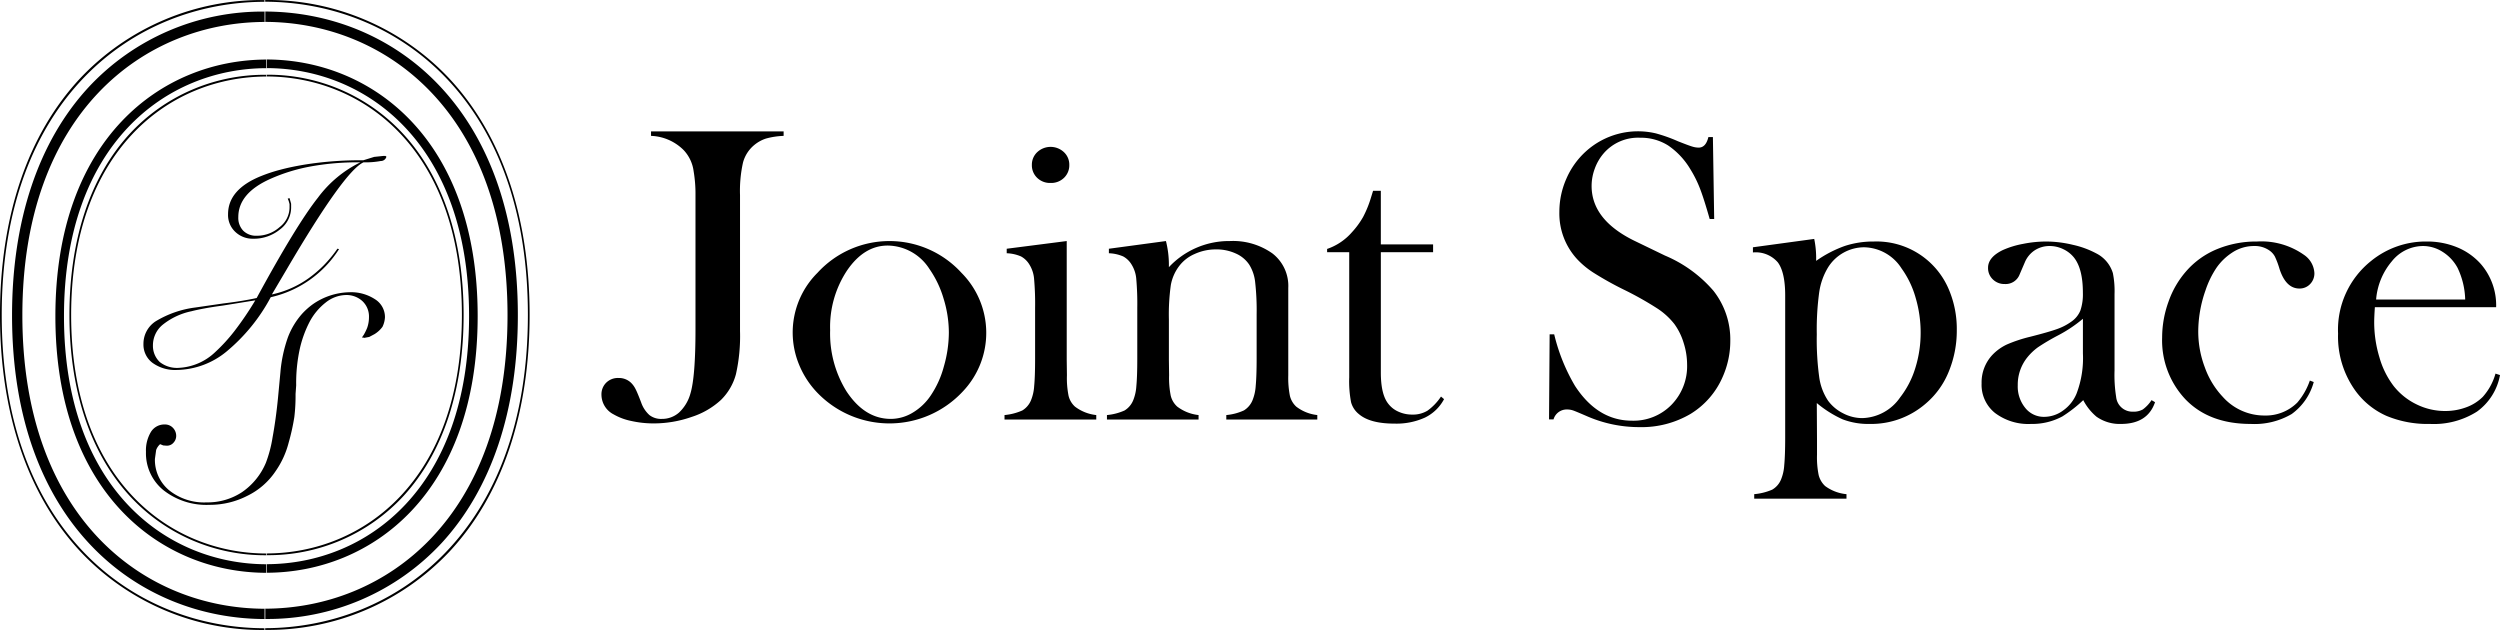 <svg id="logo_js.svg" xmlns="http://www.w3.org/2000/svg" width="377" height="95" viewBox="0 0 377 95">
  <defs>
    <style>
      .cls-1 {
        fill-rule: evenodd;
      }
    </style>
  </defs>
  <path id="_000_Joint_Space-1" data-name="000_Joint Space-1" class="cls-1" d="M213.993,9839a37.592,37.592,0,0,1-27.884-11.84c-7.922-8.5-12.109-20.83-12.109-35.66,0-14.89,4.187-27.24,12.109-35.71a37.628,37.628,0,0,1,27.884-11.78v0.26c-19.778,0-39.733,14.6-39.733,47.23s19.955,47.24,39.733,47.24V9839Zm-0.121-.01v-0.26c19.777,0,39.733-14.61,39.733-47.24s-19.956-47.23-39.733-47.23V9744a37.594,37.594,0,0,1,27.884,11.84c7.921,8.5,12.108,20.82,12.108,35.65,0,14.9-4.187,27.25-12.108,35.72A37.63,37.63,0,0,1,213.872,9838.99Zm0.137-1.64c-19.011,0-38.193-14.16-38.193-45.8,0-14.32,3.99-26.22,11.538-34.39a35.76,35.76,0,0,1,26.655-11.41v1.56c-18.236,0-36.637,13.68-36.637,44.24s18.4,44.25,36.637,44.25v1.55Zm-0.112-.01v-1.55c18.236,0,36.636-13.68,36.636-44.25s-18.4-44.24-36.636-44.24v-1.56c19.01,0,38.193,14.16,38.193,45.8,0,14.33-3.99,26.22-11.539,34.4A35.784,35.784,0,0,1,213.9,9837.34Zm0.342-6.96c-15.873,0-31.888-11.96-31.888-38.7s16.015-38.7,31.888-38.7v1.3c-15.227,0-30.591,11.56-30.591,37.4s15.364,37.41,30.591,37.41v1.29Zm-0.095-.01v-1.29c15.227,0,30.591-11.57,30.591-37.41s-15.364-37.4-30.591-37.4v-1.3c15.873,0,31.888,11.97,31.888,38.7S230.017,9830.37,214.144,9830.37Zm0.092-2.64a27.688,27.688,0,0,1-20.755-9.03c-5.895-6.48-9.01-15.89-9.01-27.2,0-11.35,3.115-20.77,9.01-27.24a27.707,27.707,0,0,1,20.755-8.98v0.26c-14.686,0-29.506,11.12-29.506,35.96s14.82,35.97,29.506,35.97v0.26Zm-0.089-.01v-0.26c14.687,0,29.506-11.12,29.506-35.96s-14.819-35.97-29.506-35.97v-0.26a27.688,27.688,0,0,1,20.755,9.03c5.9,6.48,9.011,15.89,9.011,27.2,0,11.35-3.116,20.77-9.011,27.24A27.707,27.707,0,0,1,214.147,9827.72Zm14.672-59.24q-2.876,1.29-11.565,16.1L215,9788.4a14.792,14.792,0,0,0,5.508-2.42,17.983,17.983,0,0,0,2.293-1.95,19.255,19.255,0,0,0,2.087-2.53l0.239,0.07a16.5,16.5,0,0,1-10.3,7.25,27.349,27.349,0,0,1-6.689,8.21,12.07,12.07,0,0,1-7.476,2.76,5.807,5.807,0,0,1-3.661-1.07,3.427,3.427,0,0,1-1.368-2.85,4.035,4.035,0,0,1,1.846-3.42,15.193,15.193,0,0,1,5.985-2.08l4.21-.61c2.054-.25,3.731-0.53,5.031-0.82q5.987-11.025,9.239-15.13a17.59,17.59,0,0,1,6.4-5.33,39.416,39.416,0,0,0-7.648.65,26.587,26.587,0,0,0-5.936,1.85q-4.824,2.16-4.824,5.76a2.8,2.8,0,0,0,.752,2.06,2.735,2.735,0,0,0,2.019.75,5.12,5.12,0,0,0,3.456-1.3,3.777,3.777,0,0,0,1.5-2.9v-0.58l-0.136-.48-0.137-.34,0.273-.07,0.24,0.85v0.58a4.138,4.138,0,0,1-1.694,3.3,6.222,6.222,0,0,1-4.054,1.39,3.779,3.779,0,0,1-2.669-1.03,3.479,3.479,0,0,1-1.095-2.67c0-2.5,1.677-4.43,5.03-5.77a23.68,23.68,0,0,1,2.874-.94c1.072-.29,2.292-0.54,3.661-0.77a53.241,53.241,0,0,1,8.827-.65l1.643-.51,1.334-.14h0.376l0.137,0.11a0.862,0.862,0,0,1-.855.65A12.625,12.625,0,0,1,228.819,9768.48ZM212.5,9789.29l-4.893.79q-1.779.24-2.857,0.45c-0.718.13-1.351,0.27-1.9,0.41A10.234,10.234,0,0,0,198.5,9793a4.008,4.008,0,0,0-1.437,3.08,3.359,3.359,0,0,0,1.026,2.51,4.165,4.165,0,0,0,2.7.89,8.557,8.557,0,0,0,5.68-2.4,25.551,25.551,0,0,0,2.874-3.14A47.793,47.793,0,0,0,212.5,9789.29Zm16.074,5.61c0.124-.18.225-0.33,0.3-0.44a8.648,8.648,0,0,0,.488-1,4.817,4.817,0,0,0,.279-1.62,3.177,3.177,0,0,0-.977-2.42,3.556,3.556,0,0,0-2.558-.93,5.061,5.061,0,0,0-2.977,1.12,9.086,9.086,0,0,0-2.465,2.97,16.838,16.838,0,0,0-1.465,4.07,24.3,24.3,0,0,0-.535,5.46l-0.093,1.3a27.054,27.054,0,0,1-.186,3.48,32.2,32.2,0,0,1-.861,3.88,13.258,13.258,0,0,1-1.976,4.3,10.788,10.788,0,0,1-4.233,3.69,12.381,12.381,0,0,1-5.721,1.37,10.481,10.481,0,0,1-6.931-2.2,7.166,7.166,0,0,1-2.651-5.79,5.419,5.419,0,0,1,.744-3,2.376,2.376,0,0,1,2.093-1.13,1.634,1.634,0,0,1,1.233.51,1.742,1.742,0,0,1,.488,1.25,1.5,1.5,0,0,1-.4.98,1.3,1.3,0,0,1-1.047.46l-0.511-.04-0.465-.19a2.151,2.151,0,0,0-.6.88l-0.186,1.35a5.952,5.952,0,0,0,2.139,4.72,8.434,8.434,0,0,0,5.675,1.83,9.432,9.432,0,0,0,5.3-1.53,10.076,10.076,0,0,0,3.628-4.46,19.131,19.131,0,0,0,1-3.81c0.325-1.77.6-3.73,0.814-5.9l0.372-3.95a21.081,21.081,0,0,1,1.116-5.21,11.427,11.427,0,0,1,2.233-3.67,10.928,10.928,0,0,1,1.465-1.3,9.962,9.962,0,0,1,5.6-1.86,6.575,6.575,0,0,1,3.837,1.05,3.166,3.166,0,0,1,1.512,2.72,3.7,3.7,0,0,1-.372,1.44,4.2,4.2,0,0,1-1.21,1.11l-0.79.42-0.745.14-0.186-.05h-0.186Zm179.021,12.35,0.09-12.83h0.688a28.05,28.05,0,0,0,3.136,7.77q3.418,5.25,8.594,5.25a7.991,7.991,0,0,0,5.959-2.4,8.331,8.331,0,0,0,2.353-6.08,10.82,10.82,0,0,0-.517-3.24,9.5,9.5,0,0,0-1.391-2.84,10.653,10.653,0,0,0-2.547-2.34,49.294,49.294,0,0,0-5.02-2.83,49.116,49.116,0,0,1-4.55-2.53,12.872,12.872,0,0,1-2.549-2.09,10.152,10.152,0,0,1-2.689-7.13,12.324,12.324,0,0,1,1.047-4.99,11.965,11.965,0,0,1,2.922-4.11,11.7,11.7,0,0,1,10.565-2.75,23.038,23.038,0,0,1,3.344,1.19c1.042,0.41,1.75.68,2.125,0.79a3.3,3.3,0,0,0,1,.17q1.092,0,1.469-1.59h0.681l0.194,12.35h-0.681c-0.561-1.98-1.042-3.5-1.447-4.55a17.262,17.262,0,0,0-1.447-2.92,11.308,11.308,0,0,0-3.363-3.61,7.709,7.709,0,0,0-4.232-1.17,6.859,6.859,0,0,0-5.509,2.37,7.363,7.363,0,0,0-1.324,2.28,7.486,7.486,0,0,0-.482,2.62q0,5.2,6.683,8.38l4.382,2.12a19.772,19.772,0,0,1,7.3,5.3,11.881,11.881,0,0,1,2.55,7.55,13.35,13.35,0,0,1-1.157,5.46,12.207,12.207,0,0,1-4.875,5.59,14.518,14.518,0,0,1-7.656,1.97,19.674,19.674,0,0,1-7.751-1.57q-1.938-.84-2.312-0.96a2.763,2.763,0,0,0-.844-0.13,2.062,2.062,0,0,0-2.063,1.5h-0.681Zm40.747-19.2a9.919,9.919,0,0,1,1.332-3.73,6.45,6.45,0,0,1,5.418-3.03,6.849,6.849,0,0,1,5.663,3.19,14.032,14.032,0,0,1,2.121,4.42,18.545,18.545,0,0,1,.758,5.26,17.749,17.749,0,0,1-.805,5.34,13.714,13.714,0,0,1-2.29,4.43,7.147,7.147,0,0,1-5.727,3.12,6.231,6.231,0,0,1-2.864-.72,6.322,6.322,0,0,1-2.274-1.9,8.464,8.464,0,0,1-1.332-3.53,41.891,41.891,0,0,1-.371-6.49A41.312,41.312,0,0,1,448.34,9788.05Zm3.562,19.2a10.857,10.857,0,0,0,4.027.68,12.547,12.547,0,0,0,8.425-3.03,12.4,12.4,0,0,0,3.5-4.82,16.233,16.233,0,0,0,1.228-6.33,15.179,15.179,0,0,0-1.15-5.98,11.827,11.827,0,0,0-11.351-7.35,13.761,13.761,0,0,0-4.385.67,17.752,17.752,0,0,0-4.322,2.25v-0.59a14.189,14.189,0,0,0-.292-2.72l-9.243,1.26v0.78a4.393,4.393,0,0,1,3.75,1.49c0.742,0.99,1.115,2.66,1.115,4.99v21.44c0,1.8-.049,3.18-0.143,4.16a6.729,6.729,0,0,1-.488,2.17,3.145,3.145,0,0,1-1.326,1.52,8.765,8.765,0,0,1-2.713.68v0.68h13.913v-0.68a6.41,6.41,0,0,1-3.225-1.23,3.4,3.4,0,0,1-.969-1.65,13.454,13.454,0,0,1-.25-3.07v-2.12l-0.032-5.67A16.78,16.78,0,0,0,451.9,9807.25Zm36.2-9.96a15.04,15.04,0,0,1-.957,6.06,5.8,5.8,0,0,1-2.025,2.55,4.835,4.835,0,0,1-2.858.96,3.563,3.563,0,0,1-2.858-1.35,5.1,5.1,0,0,1-1.128-3.41,6.559,6.559,0,0,1,1.452-4.22,8.476,8.476,0,0,1,1.576-1.5,32.932,32.932,0,0,1,3.121-1.84,20.693,20.693,0,0,0,3.677-2.47v5.22Zm9.059,8.44a2.81,2.81,0,0,1-1.511.35,2.463,2.463,0,0,1-2.537-2.22,21.034,21.034,0,0,1-.243-3.98v-11.54a13.728,13.728,0,0,0-.25-3.15,4.943,4.943,0,0,0-2.528-2.99,13.745,13.745,0,0,0-3.5-1.28,17.482,17.482,0,0,0-4.026-.5,17.826,17.826,0,0,0-3.511.36,13.385,13.385,0,0,0-3.012.92c-1.5.72-2.246,1.62-2.246,2.67a2.337,2.337,0,0,0,.72,1.76,2.456,2.456,0,0,0,1.789.7,2.257,2.257,0,0,0,2.258-1.46l0.777-1.81a4.022,4.022,0,0,1,1.489-1.81,4.08,4.08,0,0,1,2.269-.65,4.687,4.687,0,0,1,2.032.47,4.562,4.562,0,0,1,1.6,1.24c0.91,1.13,1.366,2.9,1.366,5.34a7.6,7.6,0,0,1-.375,2.67,3.751,3.751,0,0,1-1.374,1.69,8.5,8.5,0,0,1-2.171,1.12c-0.865.31-2.2,0.69-4.013,1.15a21.521,21.521,0,0,0-3.532,1.17,7.331,7.331,0,0,0-2.154,1.54,6.05,6.05,0,0,0-1.655,4.33,5.431,5.431,0,0,0,2.014,4.45,8.344,8.344,0,0,0,5.448,1.66A9.571,9.571,0,0,0,485,9806.8a20.122,20.122,0,0,0,3.154-2.46,8.2,8.2,0,0,0,2,2.5,6.056,6.056,0,0,0,3.684,1.09q4.02,0,5.143-3.28l-0.53-.31A5.329,5.329,0,0,1,497.158,9805.73Zm25.166-4.34,0.584,0.22a8.791,8.791,0,0,1-3.334,4.83,11.072,11.072,0,0,1-6.167,1.49q-6.294,0-9.873-3.74a12.96,12.96,0,0,1-3.489-9.29,15.9,15.9,0,0,1,.967-5.42,13.861,13.861,0,0,1,2.652-4.57,12.425,12.425,0,0,1,4.663-3.34,15.486,15.486,0,0,1,6.036-1.15,11.136,11.136,0,0,1,7.083,2.02,3.533,3.533,0,0,1,1.559,2.74,2.293,2.293,0,0,1-.656,1.67,2.167,2.167,0,0,1-1.6.66c-1.356,0-2.356-.98-3-2.95a12.643,12.643,0,0,0-.7-1.87,2.645,2.645,0,0,0-.76-0.87,3.822,3.822,0,0,0-2.358-.72,5.962,5.962,0,0,0-3.382,1.03,8.563,8.563,0,0,0-2.314,2.26,14.118,14.118,0,0,0-1.658,3.42,18.865,18.865,0,0,0-1.087,6.18,15.321,15.321,0,0,0,1,5.43,12.672,12.672,0,0,0,2.706,4.43,8.383,8.383,0,0,0,6.286,2.81,6.726,6.726,0,0,0,4.946-1.95A10.162,10.162,0,0,0,522.324,9801.39Zm9.988-12.22a10.151,10.151,0,0,1,2.378-5.77,6.062,6.062,0,0,1,4.682-2.3,5.491,5.491,0,0,1,2.984.89,6.433,6.433,0,0,1,2.239,2.4,11.712,11.712,0,0,1,1.151,4.78H532.312Zm18.1,1.16a9.474,9.474,0,0,0-2.277-6.48,9.694,9.694,0,0,0-3.589-2.55,11.872,11.872,0,0,0-4.617-.88,13.05,13.05,0,0,0-8.331,2.9,13.261,13.261,0,0,0-5.022,10.99,13.969,13.969,0,0,0,2.648,8.66,11.609,11.609,0,0,0,4.641,3.74,16.141,16.141,0,0,0,6.572,1.22,12.144,12.144,0,0,0,7.085-1.86,8.7,8.7,0,0,0,3.474-5.51l-0.681-.22a8.836,8.836,0,0,1-1.919,3.51,6.855,6.855,0,0,1-2.493,1.57,9.071,9.071,0,0,1-3.171.56,9.709,9.709,0,0,1-4.317-1,9.854,9.854,0,0,1-3.451-2.76,12.943,12.943,0,0,1-2.151-4.33,18.239,18.239,0,0,1-.789-5.33c0-.46.032-1.2,0.1-2.23h18.29Zm-258.247-26.52v0.68a11.62,11.62,0,0,0-2.648.4,5.38,5.38,0,0,0-1.84,1.03,5.147,5.147,0,0,0-1.636,2.59,19.388,19.388,0,0,0-.451,4.89v20.53a26.158,26.158,0,0,1-.616,6.5,8.524,8.524,0,0,1-2.248,3.87,11.833,11.833,0,0,1-4.424,2.57,17.231,17.231,0,0,1-5.72.98,15.311,15.311,0,0,1-3.4-.37,8.817,8.817,0,0,1-2.648-.99,3.353,3.353,0,0,1-1.839-2.96,2.453,2.453,0,0,1,.716-1.82,2.52,2.52,0,0,1,1.871-.71,2.634,2.634,0,0,1,1.9.75,3.484,3.484,0,0,1,.654.92c0.189,0.36.468,1.03,0.842,2.01a4.562,4.562,0,0,0,1.247,1.91,2.858,2.858,0,0,0,1.87.58,3.847,3.847,0,0,0,2.6-.96,6.143,6.143,0,0,0,1.7-2.81c0.52-1.68.78-4.92,0.78-9.7v-20.32a20.615,20.615,0,0,0-.281-3.56,5.707,5.707,0,0,0-1.5-3.18,7.331,7.331,0,0,0-4.924-2.15v-0.68h19.989Zm9.605,20.92q2.56-3.7,6.091-3.7a7.573,7.573,0,0,1,6.28,3.51,15.361,15.361,0,0,1,2.141,4.47,17.528,17.528,0,0,1,.8,5.15,18.586,18.586,0,0,1-.749,5.09,14.462,14.462,0,0,1-1.969,4.37,8.528,8.528,0,0,1-2.75,2.62,6.424,6.424,0,0,1-3.279.93q-3.967,0-6.717-4.2a16.536,16.536,0,0,1-2.437-9.18A15.4,15.4,0,0,1,301.774,9784.73Zm-7.318,14.15a13.441,13.441,0,0,0,2.633,4.17,15.1,15.1,0,0,0,22.085,0,12.826,12.826,0,0,0-.187-17.91,14.7,14.7,0,0,0-21.711,0A12.7,12.7,0,0,0,294.456,9798.88Zm31.356-17.37,9.048-1.16v17.9l0.031,2.36a13.628,13.628,0,0,0,.249,3.08,3.21,3.21,0,0,0,.967,1.63,6.419,6.419,0,0,0,3.209,1.27v0.68H325.481v-0.68a8.528,8.528,0,0,0,2.68-.69,3.212,3.212,0,0,0,1.309-1.53,6.712,6.712,0,0,0,.482-2.14c0.094-.96.141-2.34,0.141-4.15v-7.62a42.814,42.814,0,0,0-.157-4.46,4.8,4.8,0,0,0-.687-2.08,3.351,3.351,0,0,0-1.281-1.25,5.957,5.957,0,0,0-2.156-.48v-0.68Zm6.616-9.92a2.768,2.768,0,0,1-2.022-.77,2.609,2.609,0,0,1-.8-1.95,2.572,2.572,0,0,1,.815-1.93,2.943,2.943,0,0,1,4.013,0,2.576,2.576,0,0,1,.815,1.93,2.616,2.616,0,0,1-.8,1.95A2.771,2.771,0,0,1,332.428,9771.59Zm17.395,8.76a14.7,14.7,0,0,1,.445,3.43v0.51a12.409,12.409,0,0,1,9.186-3.94,10.279,10.279,0,0,1,6.416,1.86,6.18,6.18,0,0,1,2.4,5.22v13.17a14.015,14.015,0,0,0,.246,3.09,3.27,3.27,0,0,0,.956,1.63,6.322,6.322,0,0,0,3.176,1.27v0.68H358.927v-0.68a8.082,8.082,0,0,0,2.656-.7,3.236,3.236,0,0,0,1.3-1.54,6.9,6.9,0,0,0,.478-2.16c0.092-.97.14-2.35,0.14-4.16v-6.59a38.061,38.061,0,0,0-.233-4.98,6.2,6.2,0,0,0-.883-2.55,4.708,4.708,0,0,0-2.046-1.69,6.937,6.937,0,0,0-2.943-.61,7.663,7.663,0,0,0-3.238.69,5.8,5.8,0,0,0-2.37,1.86,6.715,6.715,0,0,0-1.226,2.82,32,32,0,0,0-.293,5.21v6.09l0.032,2.31a13.67,13.67,0,0,0,.249,3.09,3.222,3.222,0,0,0,.97,1.63,6.464,6.464,0,0,0,3.224,1.28v0.68H340.928v-0.68a8.381,8.381,0,0,0,2.656-.69,3.214,3.214,0,0,0,1.3-1.53,6.76,6.76,0,0,0,.477-2.14c0.093-.96.14-2.34,0.14-4.15v-7.62a42.814,42.814,0,0,0-.157-4.46,4.8,4.8,0,0,0-.687-2.08,3.351,3.351,0,0,0-1.281-1.25,5.957,5.957,0,0,0-2.156-.48v-0.68Zm32.406,0.51h7.88v1.17h-7.88v18.15c0,2.19.369,3.75,1.111,4.69a3.885,3.885,0,0,0,1.541,1.21,4.948,4.948,0,0,0,2.069.44,4.256,4.256,0,0,0,2.314-.59,8.134,8.134,0,0,0,2.037-2.13l0.462,0.39a6.441,6.441,0,0,1-2.876,2.78,10.379,10.379,0,0,1-4.617.91q-3.669,0-5.348-1.43a3.475,3.475,0,0,1-1.181-1.79,16.861,16.861,0,0,1-.279-3.76v-18.87h-3.334v-0.49a8.679,8.679,0,0,0,3.744-2.52,12.5,12.5,0,0,0,1.672-2.28,16.179,16.179,0,0,0,1.2-2.95l0.316-1.02h1.168v8.09Z" transform="translate(-174 -9744)"/>
</svg>
